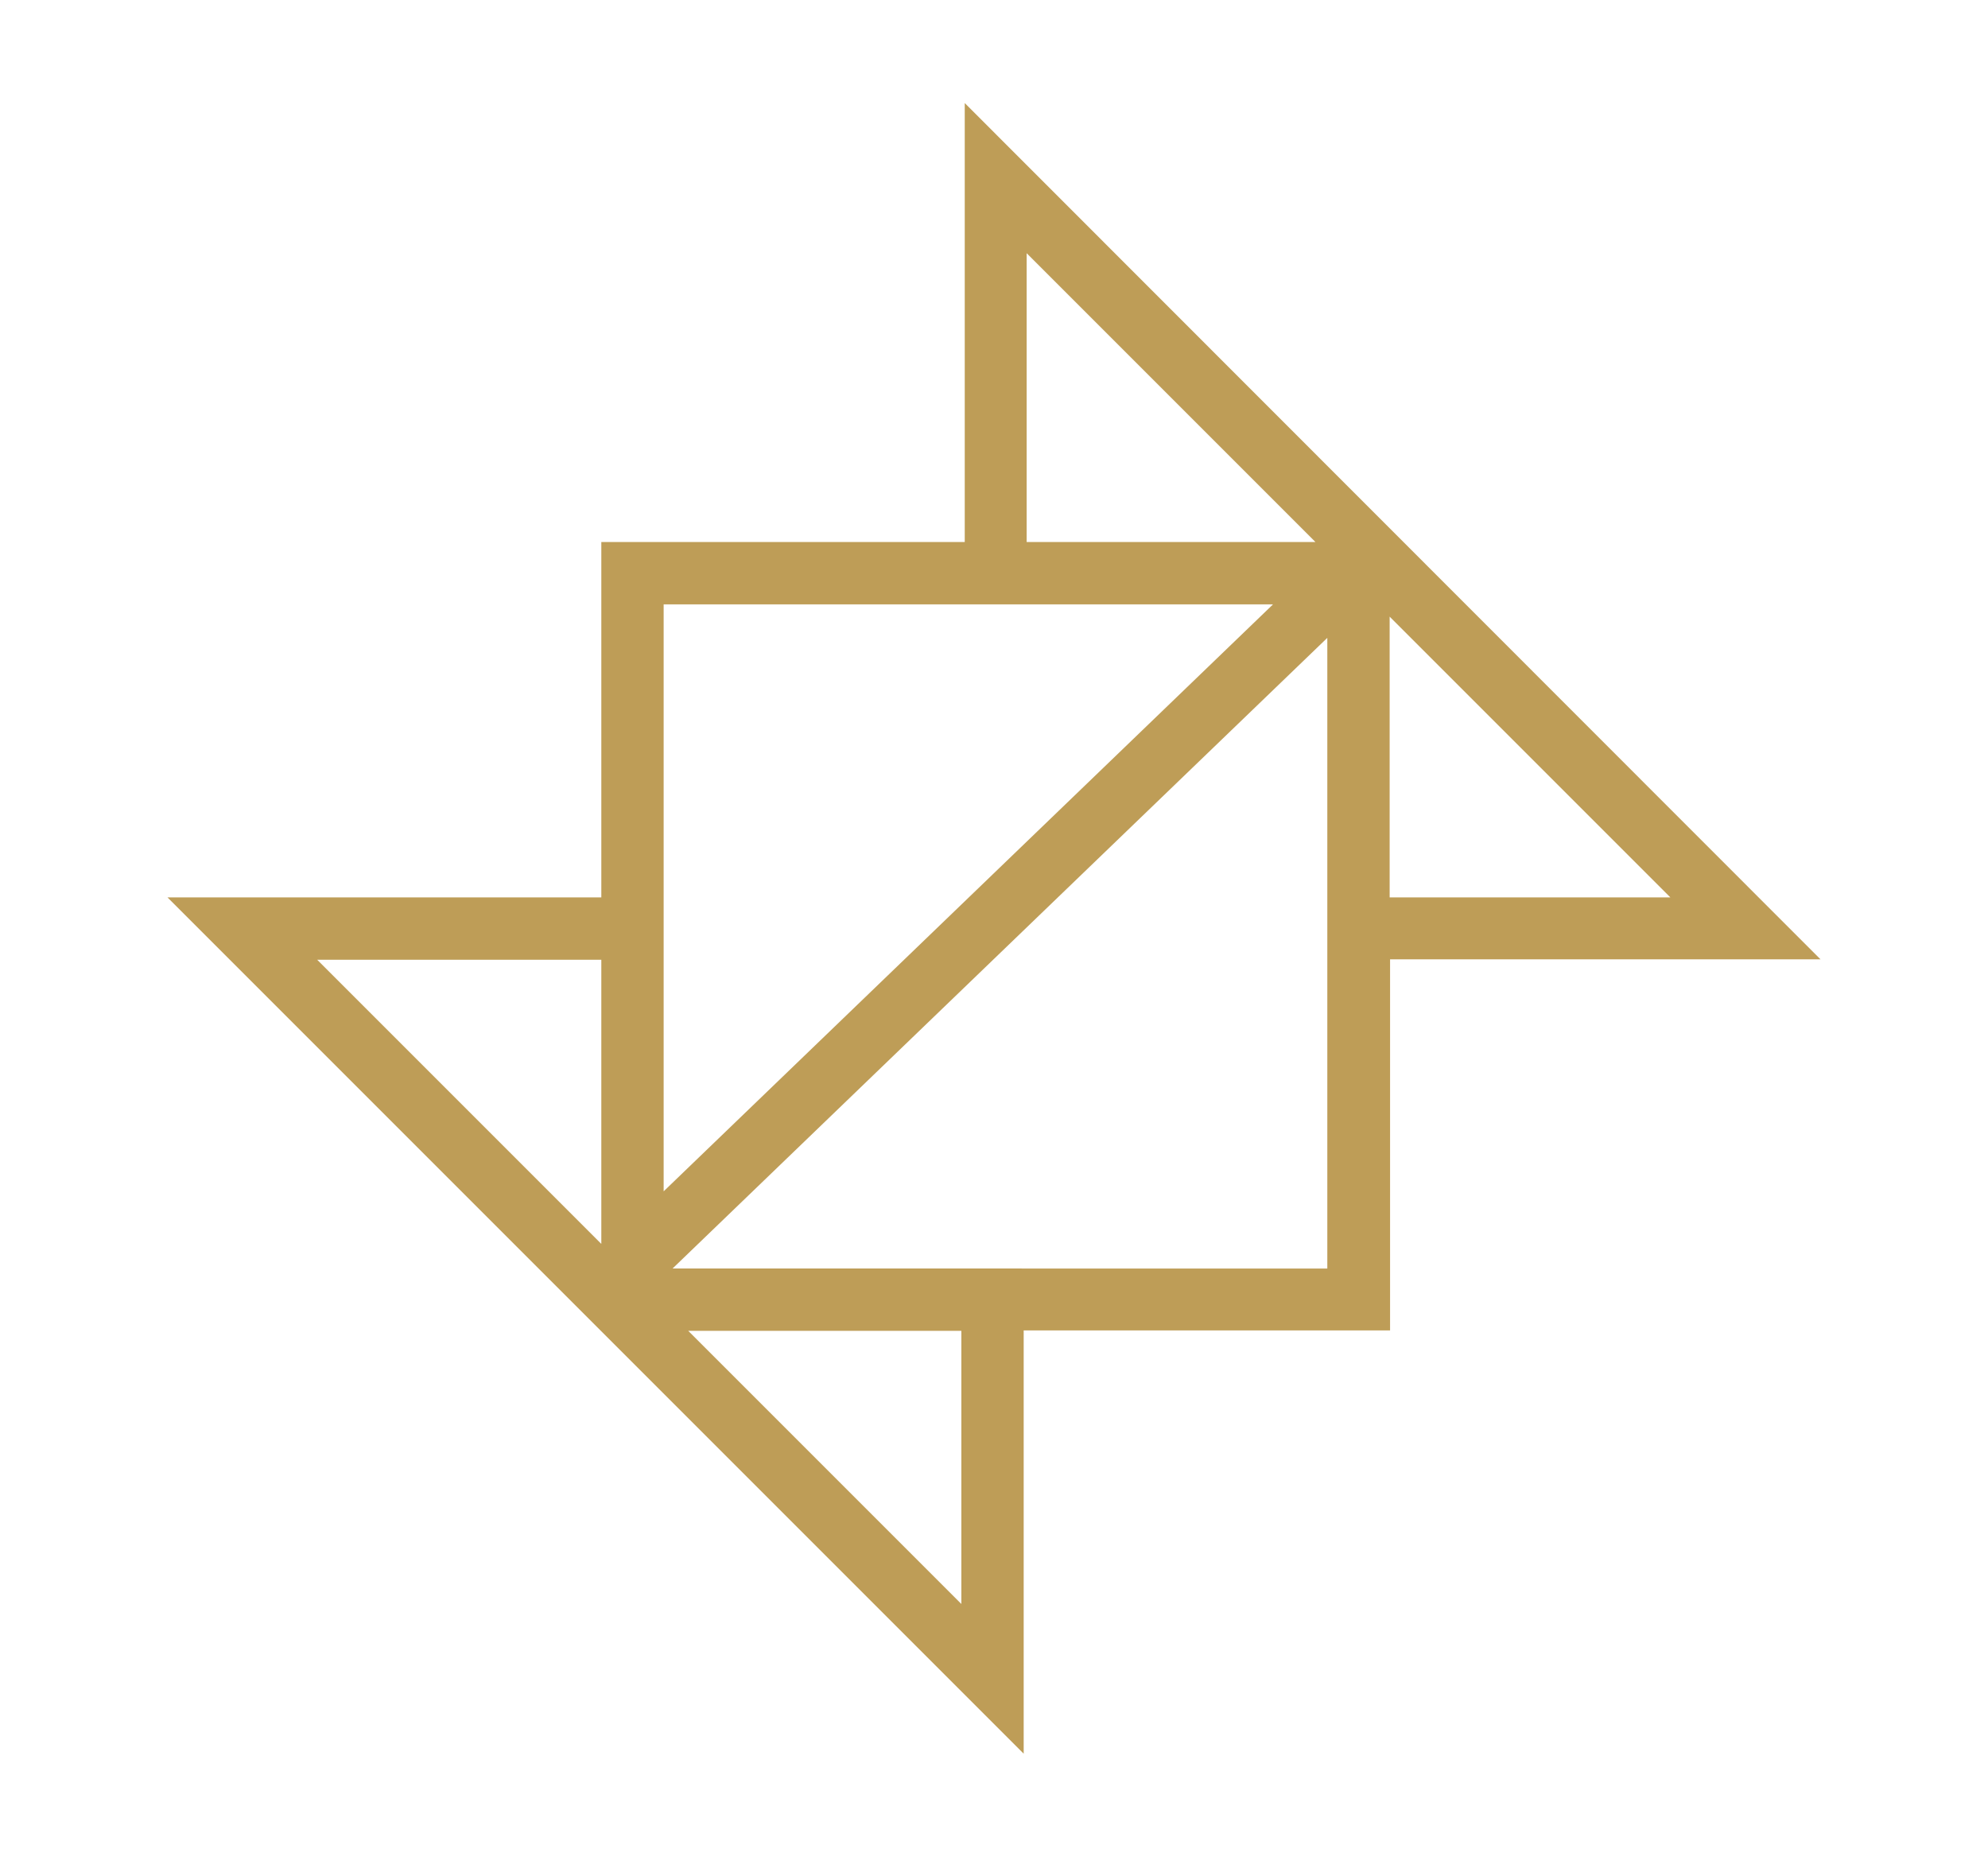 <?xml version="1.0" encoding="UTF-8"?> <svg xmlns="http://www.w3.org/2000/svg" id="a" viewBox="0 0 46.88 43.78"><defs><style>.b{fill:#be9d57;}</style></defs><path class="b" d="M32.77,22.62h10.16L22.75,2.43V12.78H14.18v8.38H3.95l20.19,20.19v-9.98h8.64v-8.75Zm0-1.46v-6.62l6.62,6.62h-6.62ZM24.21,5.97l6.81,6.81h-6.81V5.97Zm5.81,8.28l-14.37,13.84V14.25h14.37Zm-15.84,8.38v6.7l-6.7-6.7h6.7Zm8.49,15.19l-6.44-6.44h6.44v6.44Zm-6.81-7.91l15.44-14.87v14.87H15.86Z"></path></svg> 